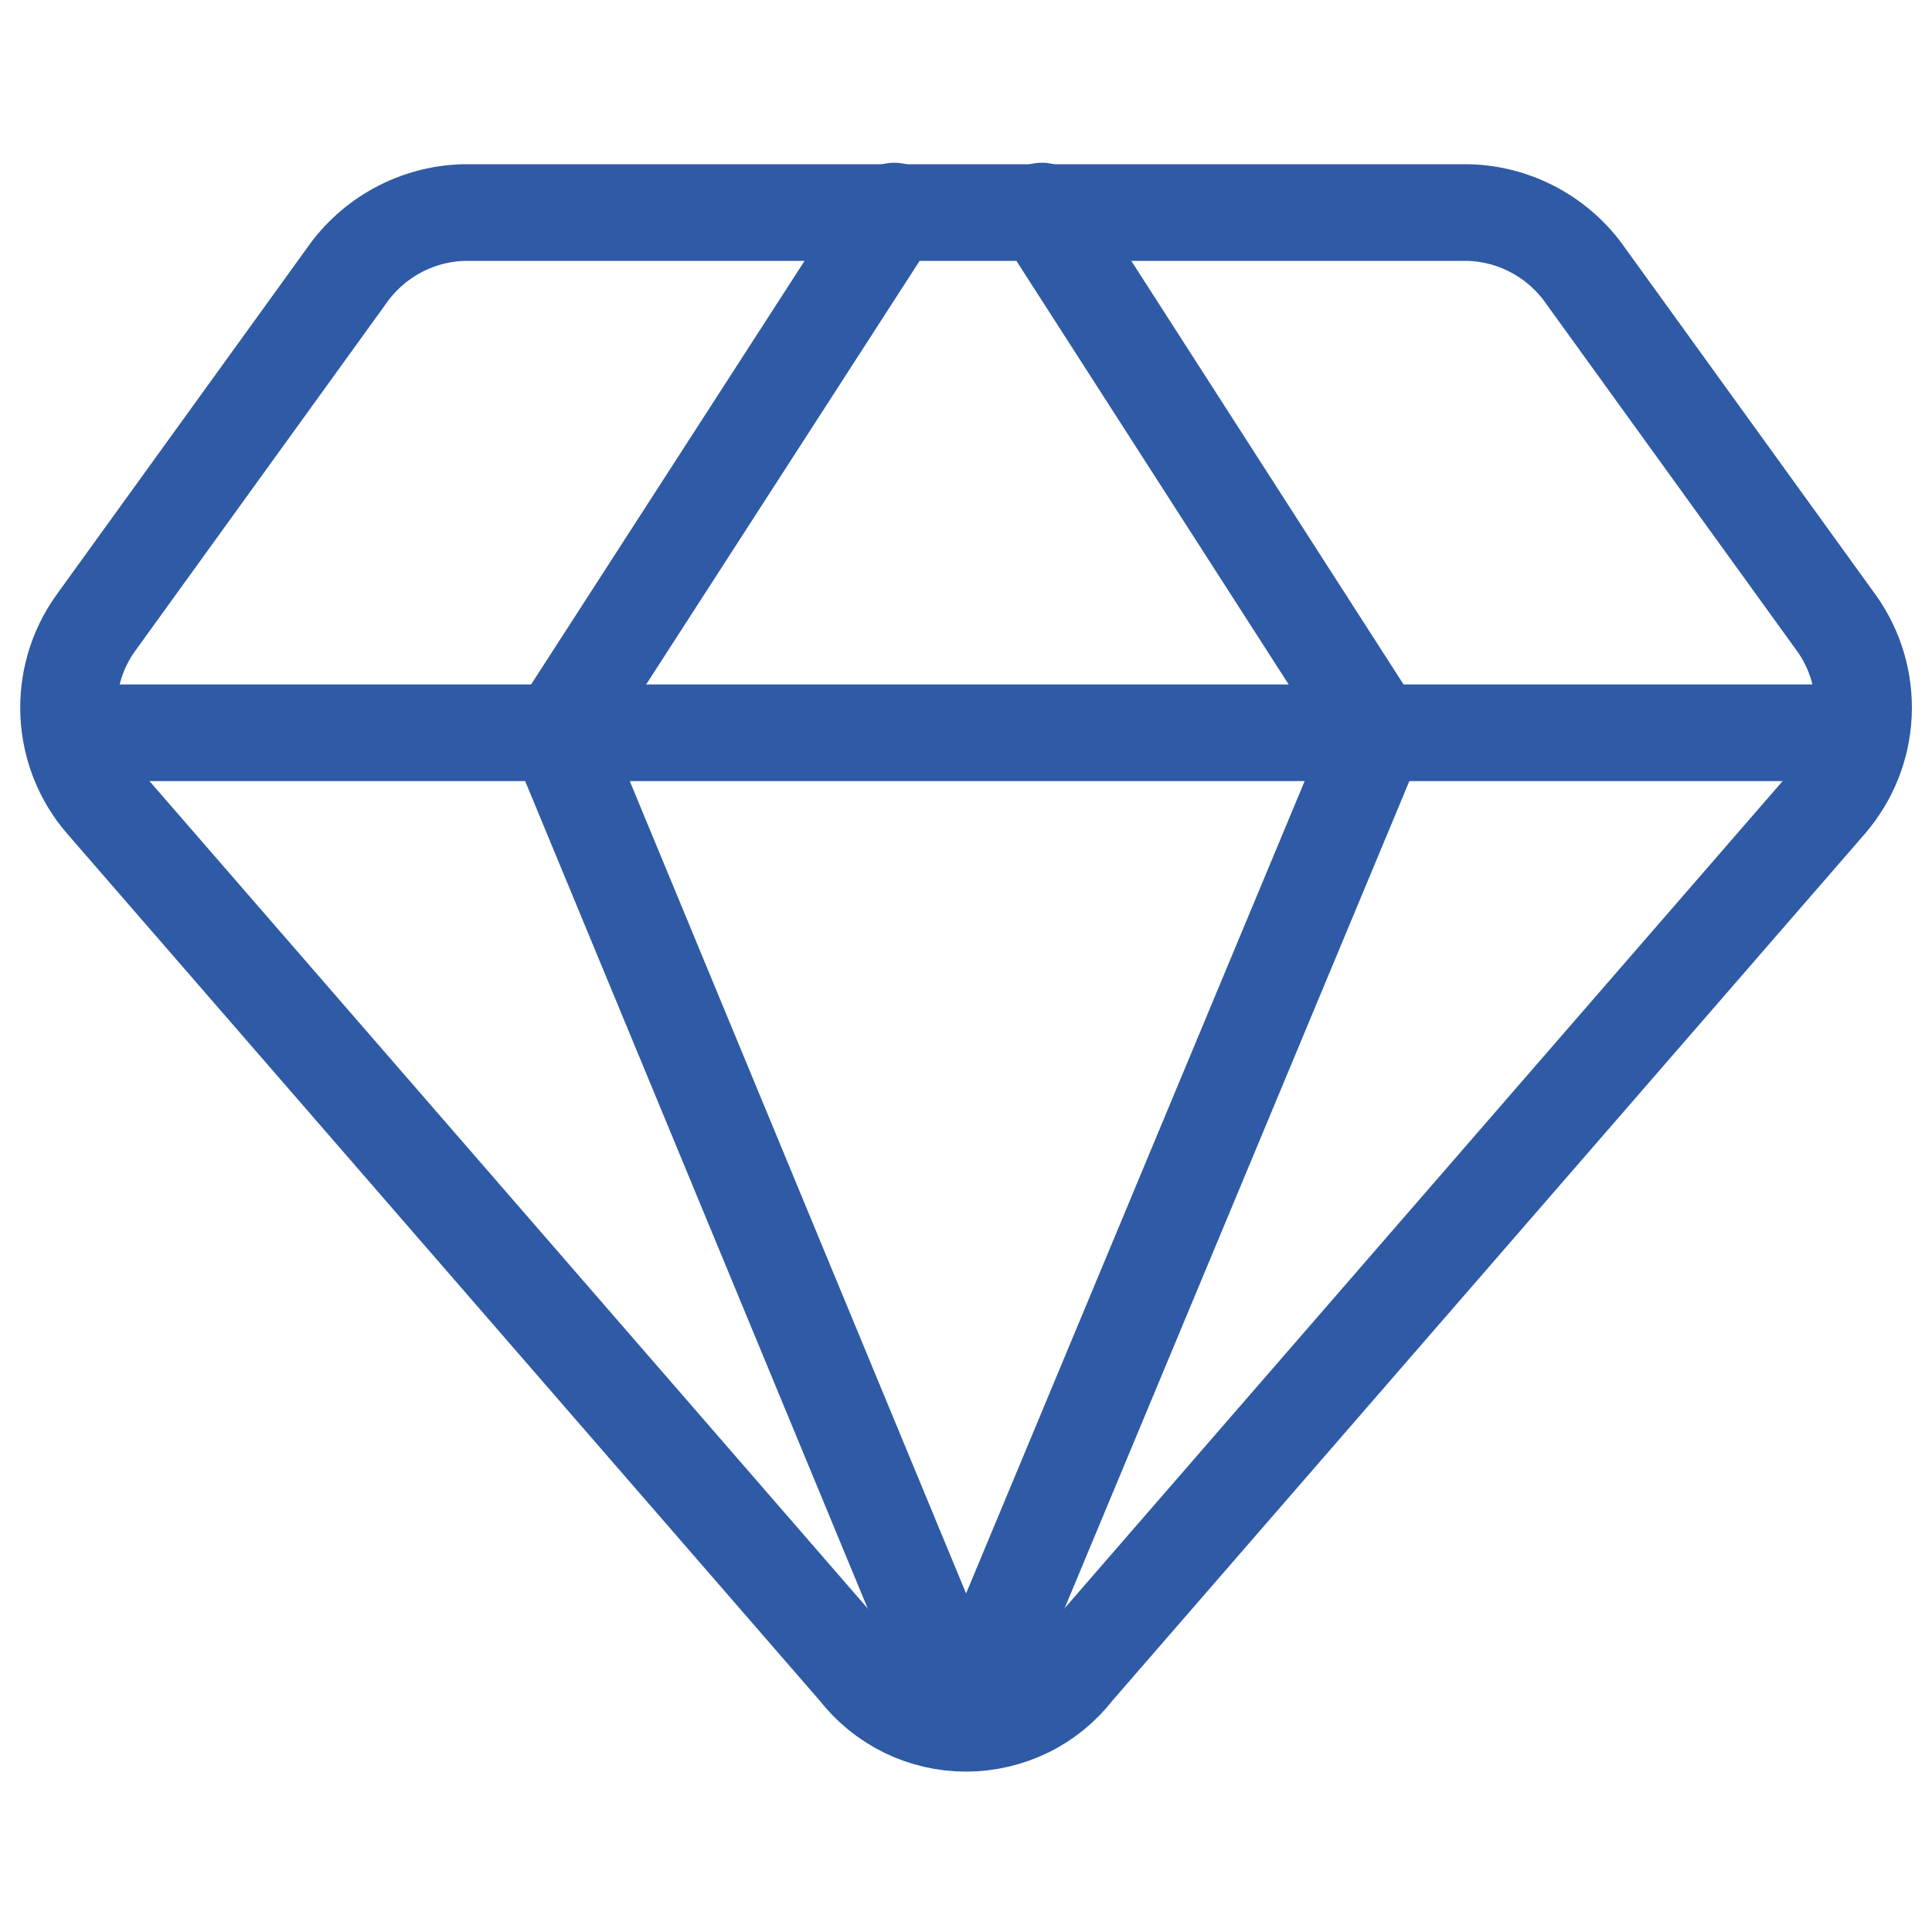 <?xml version="1.0" encoding="UTF-8"?>
<!DOCTYPE svg PUBLIC "-//W3C//DTD SVG 1.1//EN" "http://www.w3.org/Graphics/SVG/1.1/DTD/svg11.dtd">
<!-- Creator: CorelDRAW 2021 (64-Bit) -->
<svg xmlns="http://www.w3.org/2000/svg" xml:space="preserve" width="0.417in" height="0.417in" version="1.1" style="shape-rendering:geometricPrecision; text-rendering:geometricPrecision; image-rendering:optimizeQuality; fill-rule:evenodd; clip-rule:evenodd"
viewBox="0 0 155.51 155.51"
 xmlns:xlink="http://www.w3.org/1999/xlink"
 xmlns:xodm="http://www.corel.com/coreldraw/odm/2003">
 <defs>
  <style type="text/css">
   <![CDATA[
    .str0 {stroke:#2F5AA5;stroke-width:7.78;stroke-linecap:round;stroke-linejoin:round;stroke-miterlimit:2.613}
    .fil0 {fill:none}
   ]]>
  </style>
   <clipPath id="id0">
    <path d="M-0 155.51l155.51 0 0 -155.51 -155.51 0 0 155.51z"/>
   </clipPath>
 </defs>
 <g id="Layer_x0020_1">
  <g>
  </g>
  <g style="clip-path:url(#id0)">
   <g>
    <path class="fil0 str0" d="M118.19 17.11l-80.87 0c-1.86,0.05 -3.69,0.54 -5.33,1.43 -1.64,0.89 -3.05,2.15 -4.11,3.68l-20.22 27.99c-1.5,2.12 -2.25,4.68 -2.13,7.28 0.12,2.6 1.1,5.08 2.8,7.05l60.65 69.87c1.04,1.34 2.37,2.42 3.89,3.17 1.52,0.74 3.19,1.13 4.89,1.13 1.69,0 3.36,-0.39 4.89,-1.13 1.52,-0.74 2.85,-1.83 3.89,-3.17l60.65 -69.87c1.69,-1.97 2.68,-4.45 2.8,-7.05 0.12,-2.59 -0.63,-5.16 -2.13,-7.28l-20.22 -27.99c-1.06,-1.53 -2.47,-2.79 -4.11,-3.68 -1.64,-0.89 -3.47,-1.38 -5.33,-1.43l0 0z"/>
    <polyline class="fil0 str0" points="71.98,16.99 44.87,58.98 77.75,138.4 "/>
    <polyline class="fil0 str0" points="83.86,16.99 110.85,58.98 77.75,138.4 "/>
    <line class="fil0 str0" x1="5.77" y1="58.98" x2="149.73" y2= "58.98" />
   </g>
  </g>
  <polygon class="fil0" points="-0,155.51 155.51,155.51 155.51,0 -0,0 "/>
 </g>
</svg>
